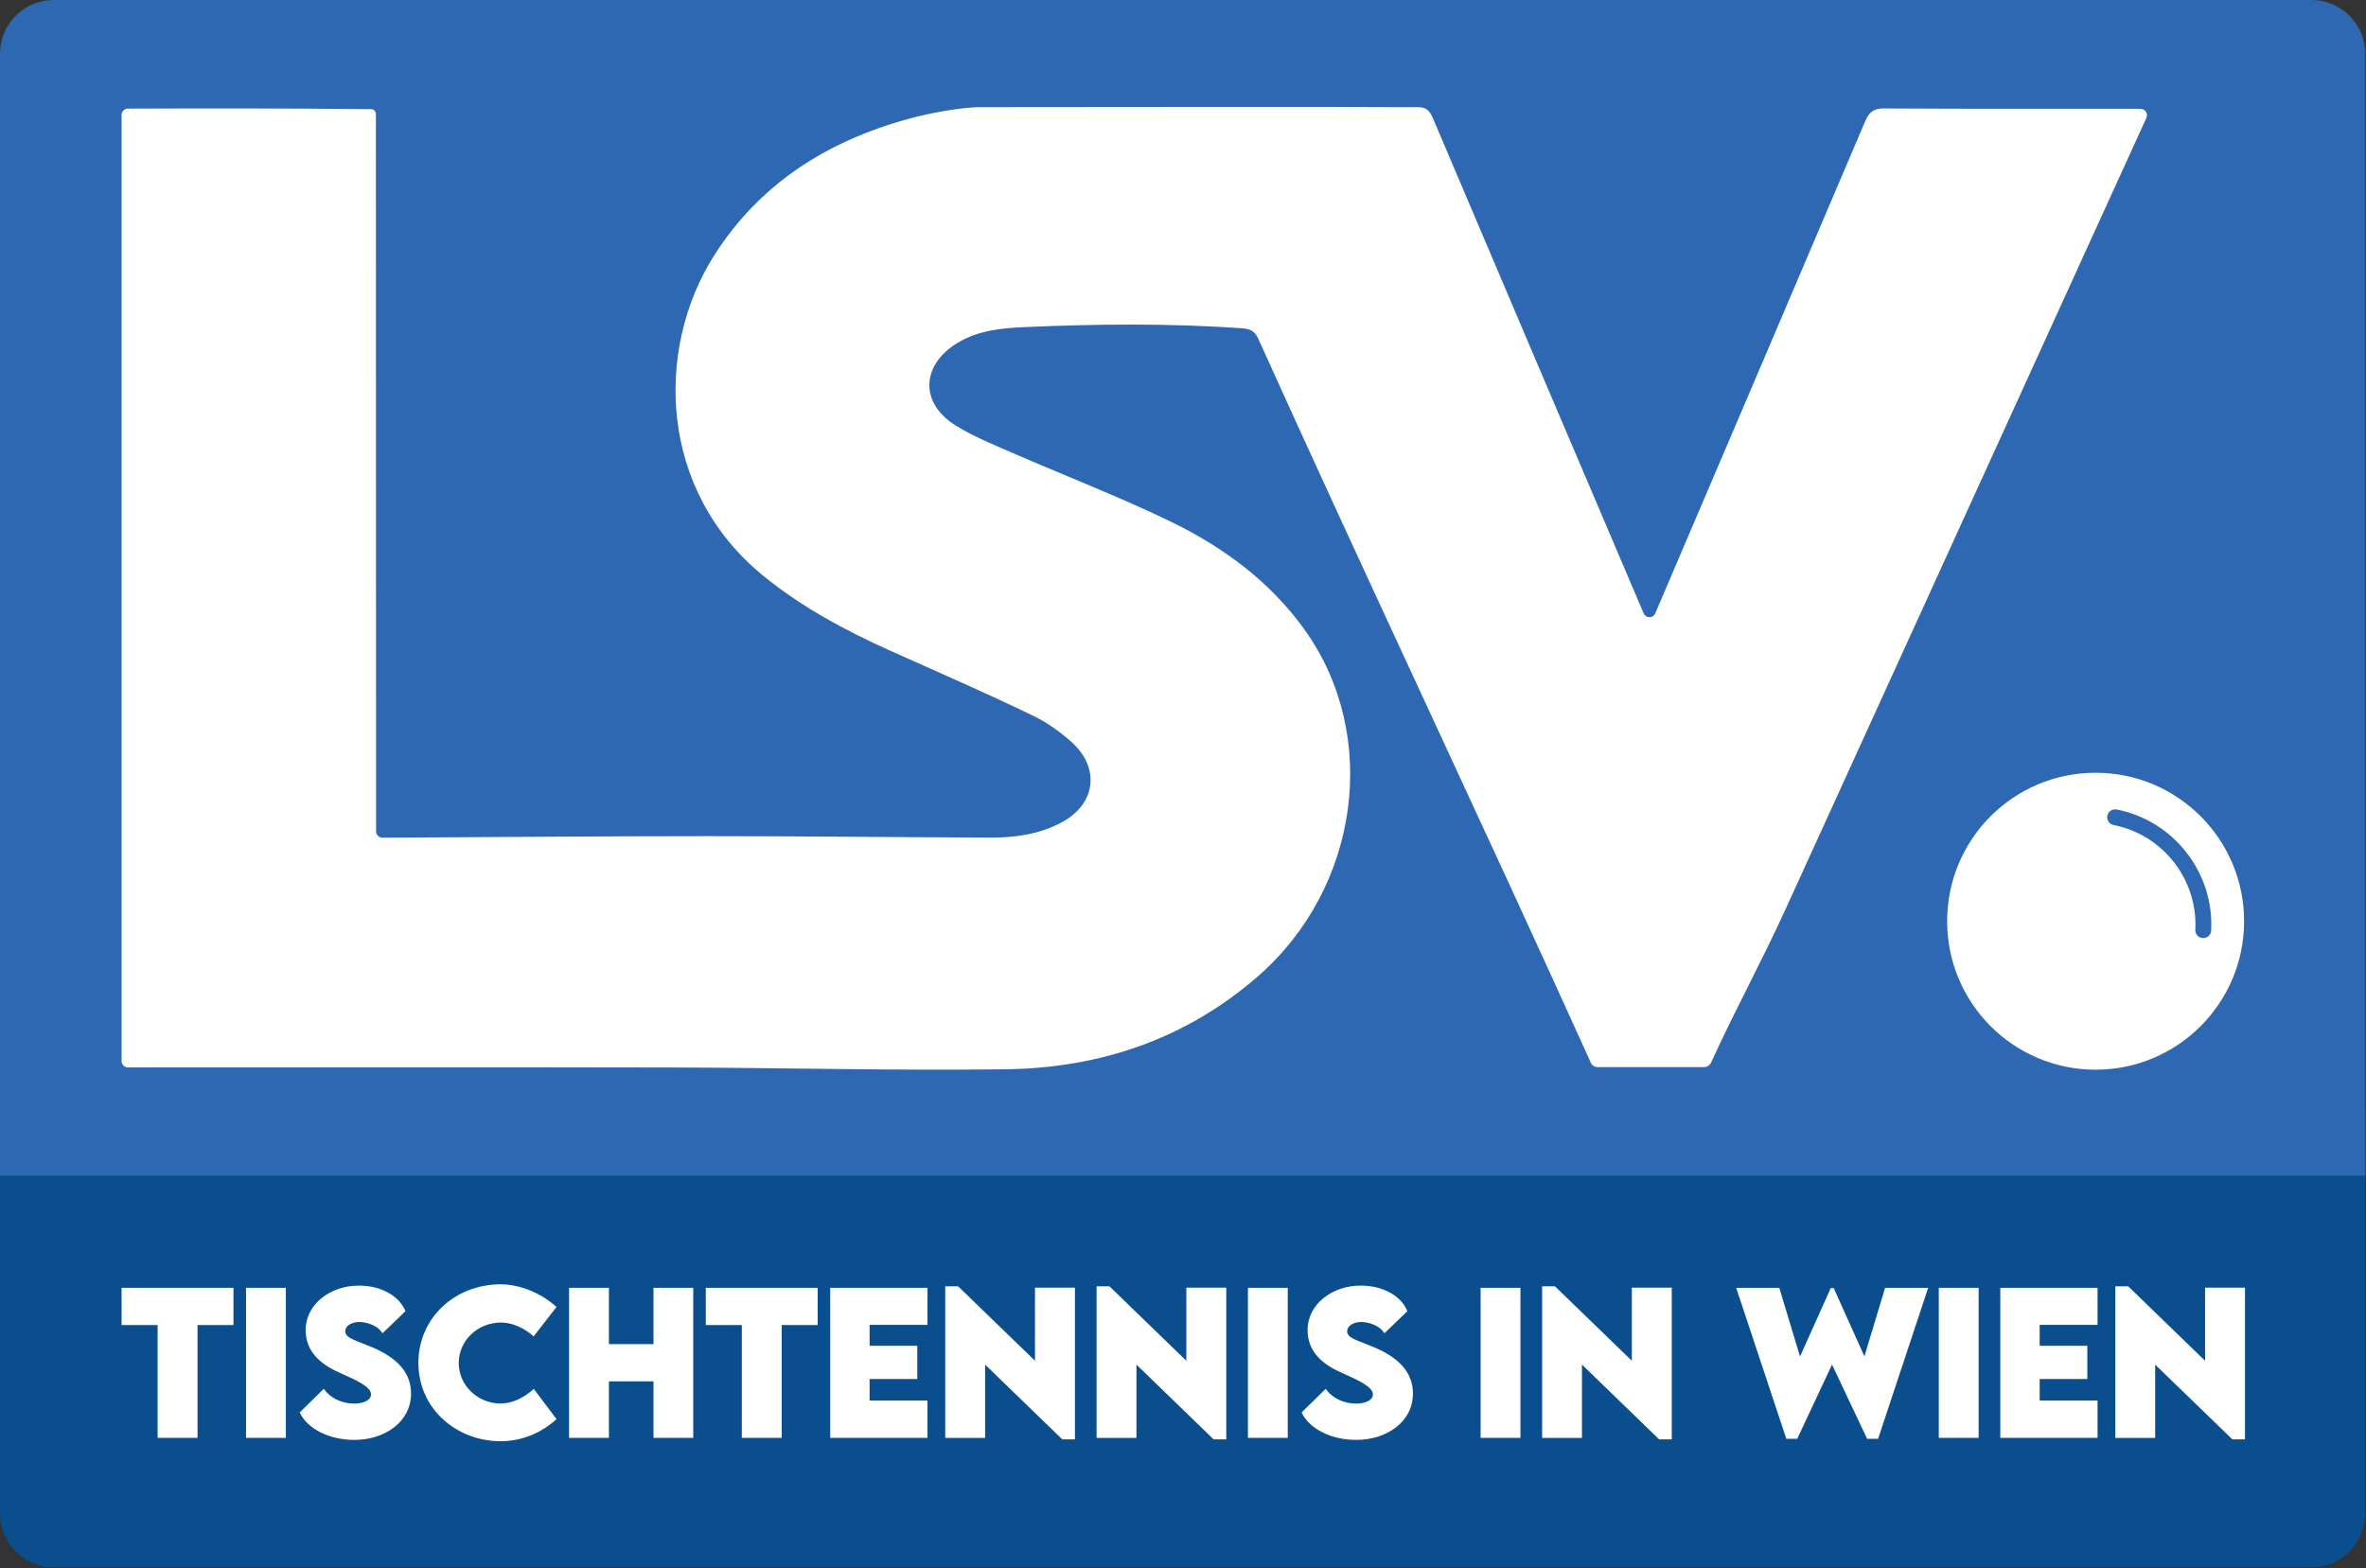 <?xml version="1.0" encoding="UTF-8" standalone="no"?><!DOCTYPE svg PUBLIC "-//W3C//DTD SVG 1.1//EN" "http://www.w3.org/Graphics/SVG/1.1/DTD/svg11.dtd"><svg width="100%" height="100%" viewBox="0 0 1563 1036" version="1.1" xmlns="http://www.w3.org/2000/svg" xmlns:xlink="http://www.w3.org/1999/xlink" xml:space="preserve" xmlns:serif="http://www.serif.com/" style="fill-rule:evenodd;clip-rule:evenodd;stroke-linejoin:round;stroke-miterlimit:2;"><rect x="0" y="0" width="1563" height="1036" fill="#333333" stroke="none"/><path d="M1526.97,1035.51l-1491.44,-0c-19.623,-0 -35.521,-15.912 -35.521,-35.521l-0,-266.302l1562.5,-0l-0,266.302c-0,19.609 -15.911,35.521 -35.534,35.521Z" style="fill:#0b4e8e;fill-rule:nonzero;"/><path d="M1562.5,776.693l-1562.5,-0l0,-741.172c0,-19.623 15.898,-35.521 35.521,-35.521l1491.44,0c19.623,0 35.534,15.898 35.534,35.521l-0,741.172Z" style="fill:#2f68b2;fill-rule:nonzero;"/><path d="M647.461,70.768c41.146,0 237.591,-0.312 289.583,0.026c5.052,0.026 7.487,2.474 9.48,7.149c46.314,109.127 92.799,218.19 139.27,327.252l0.026,0.091c1.432,3.347 6.198,3.36 7.631,0l0.039,-0.091c46.25,-108.281 92.539,-216.562 138.593,-324.935c2.656,-6.263 5.612,-8.671 12.761,-8.619c55.494,0.364 110.989,0.195 166.497,0.221c0.99,-0 1.979,0.026 3.008,0.078c2.903,0.143 4.779,3.177 3.594,5.846c-0.639,1.446 -1.25,2.8 -1.862,4.154c-78.724,172.643 -157.474,345.274 -236.159,517.943c-16.641,36.497 -33.073,66.015 -49.596,102.187c-0.821,1.797 -2.592,2.943 -4.558,2.943l-70.39,0c-2.097,0 -3.972,-1.302 -4.675,-3.268c-0.156,-0.404 -0.299,-0.807 -0.482,-1.198c-73.047,-161.406 -146.145,-315.365 -219.049,-476.849c-2.461,-5.43 -5.873,-6.484 -11.107,-6.849c-47.37,-3.281 -94.753,-2.852 -142.149,-0.781c-15.624,0.677 -30.937,1.94 -44.895,10.195c-24.544,14.544 -25.768,39.935 -1.667,54.883c11.511,7.148 24.297,12.318 36.784,17.773c34.805,15.17 70.312,28.854 104.492,45.326c35.052,16.901 66.263,39.752 89.284,71.914c49.922,69.739 36.25,170.469 -31.055,228.997c-47.552,41.354 -104.062,60.443 -166.106,61.289c-73.92,1.003 -147.865,-1.015 -221.797,-1.172c-117.448,-0.26 -234.883,-0.065 -352.331,-0.065l-6.133,0c-2.305,0 -4.167,-1.875 -4.167,-4.166l0,-625.131c0,-2.291 1.862,-4.153 4.154,-4.153c54.44,-0.195 106.459,-0.195 160.69,0.364c1.745,0.013 3.151,1.433 3.151,3.19c0.013,156.146 0.118,318.178 0.118,473.972c-0,2.292 1.874,4.153 4.166,4.153l3.919,0c70.209,-0.364 140.443,-0.976 210.651,-1.002c62.462,-0 124.922,0.729 187.383,0.95c16.524,0.052 32.552,-2.356 46.992,-10.169c22.565,-12.226 25.313,-36.055 6.146,-53.112c-7.487,-6.64 -15.807,-12.617 -24.622,-16.914c-31.497,-15.351 -63.724,-29.219 -95.69,-43.607c-29.388,-13.242 -57.539,-28.385 -82.761,-48.828c-70.312,-57.005 -71.666,-150.976 -32.851,-211.979c31.484,-49.479 78.138,-77.474 133.828,-91.68c26.028,-6.315 41.771,-6.328 41.862,-6.328Z" style="fill:#fff;fill-rule:nonzero;"/><path d="M1286.3,608.633c0,-54.167 43.906,-98.086 98.086,-98.086c54.167,-0 98.086,43.919 98.086,98.086c-0,54.179 -43.919,98.099 -98.086,98.099c-54.18,-0 -98.086,-43.92 -98.086,-98.099Z" style="fill:#fff;fill-rule:nonzero;"/><path d="M1450.26,614.349c1.732,-33.229 -21.419,-62.891 -54.062,-69.284c-2.669,-0.521 -4.453,-3.06 -4.115,-5.755c0.365,-3.047 3.269,-5.091 6.276,-4.492c37.63,7.448 64.297,41.614 62.37,79.935c-0.156,3.059 -2.839,5.364 -5.885,4.987c-2.683,-0.326 -4.714,-2.67 -4.584,-5.391Z" style="fill:#2f68b2;fill-rule:nonzero;"/><path d="M154.232,875.443l-23.737,-0l-0,74.518l-26.38,-0l-0,-74.518l-23.79,-0l0,-24.597l73.907,0l-0,24.597Z" style="fill:#fff;fill-rule:nonzero;"/><rect x="162.526" y="850.846" width="26.315" height="99.128" style="fill:#fff;"/><path d="M197.995,933.177l15.924,-15.625c4.128,6.094 11.81,9.779 20.104,9.779c5.599,-0 11.068,-2.019 11.068,-6.081c0,-5.104 -10.143,-9.583 -19.857,-13.893c-12.539,-5.417 -23.307,-13.659 -23.307,-28.594c0,-17.161 16.302,-29.388 35.117,-29.388c15.13,-0 26.927,7.122 30.808,16.901l-15.196,14.635c-2.943,-5.221 -10.573,-7.5 -15.312,-7.5c-5.404,0 -9.271,2.774 -9.271,6.159c-0,4.545 7.005,6.016 17.708,10.508c15.482,6.524 25.755,15.99 25.755,30.625c0,18.88 -17.591,30.625 -37.447,30.625c-16.29,0 -31.107,-7.213 -36.094,-18.151Z" style="fill:#fff;fill-rule:nonzero;"/><path d="M276.393,900.404c0,-29.336 23.737,-51.888 54.597,-51.888c12.786,0.182 26.497,5.768 36.653,15l-15.13,19.427c-6.094,-5.534 -14.141,-9.167 -21.458,-9.167c-15.261,0 -27.995,11.628 -27.995,26.823c0,15.365 13.294,26.68 27.435,26.68c8.307,-0 15.742,-3.946 22.135,-9.649l15.013,19.974c-9.479,8.607 -22.083,14.583 -37.148,14.583c-27.995,0 -54.102,-20.651 -54.102,-51.783Z" style="fill:#fff;fill-rule:nonzero;"/><path d="M457.956,850.846l-0,99.128l-26.25,-0l-0,-37.331l-29.454,0l0,37.331l-26.315,-0l0,-99.128l26.315,0l0,37.201l29.454,-0l-0,-37.201l26.25,0Z" style="fill:#fff;fill-rule:nonzero;"/><path d="M540.156,875.443l-23.737,-0l0,74.518l-26.367,-0l0,-74.518l-23.802,-0l-0,-24.597l73.906,0l0,24.597Z" style="fill:#fff;fill-rule:nonzero;"/><path d="M574.466,875.326l0,13.828l31.485,-0l-0,21.953l-31.485,-0l0,14.205l38.242,0l0,24.649l-64.258,-0l0,-99.115l64.258,0l0,24.48l-38.242,-0Z" style="fill:#fff;fill-rule:nonzero;"/><path d="M710.104,850.729l0,100.222l-8.372,-0l-50.964,-49.376l0,48.451l-26.328,0l-0,-100.169l8.49,-0l50.794,49.192l-0,-48.32l26.38,0Z" style="fill:#fff;fill-rule:nonzero;"/><path d="M810.078,850.729l0,100.222l-8.372,-0l-50.964,-49.376l0,48.451l-26.328,0l-0,-100.169l8.49,-0l50.794,49.192l-0,-48.32l26.38,0Z" style="fill:#fff;fill-rule:nonzero;"/><rect x="824.388" y="850.846" width="26.315" height="99.128" style="fill:#fff;"/><path d="M859.87,933.177l15.924,-15.625c4.115,6.094 11.81,9.779 20.105,9.779c5.598,-0 11.067,-2.019 11.067,-6.081c-0,-5.104 -10.143,-9.583 -19.857,-13.893c-12.539,-5.417 -23.307,-13.659 -23.307,-28.594c-0,-17.161 16.302,-29.388 35.104,-29.388c15.13,-0 26.94,7.122 30.807,16.901l-15.182,14.635c-2.943,-5.221 -10.573,-7.5 -15.312,-7.5c-5.404,0 -9.284,2.774 -9.284,6.159c-0,4.545 7.018,6.016 17.708,10.508c15.495,6.524 25.768,15.99 25.768,30.625c0,18.88 -17.591,30.625 -37.448,30.625c-16.302,0 -31.106,-7.213 -36.093,-18.151Z" style="fill:#fff;fill-rule:nonzero;"/><rect x="978.099" y="850.846" width="26.315" height="99.128" style="fill:#fff;"/><path d="M1104.39,850.729l0,100.222l-8.359,-0l-50.977,-49.376l0,48.451l-26.315,0l-0,-100.169l8.49,-0l50.781,49.192l-0,-48.32l26.38,0Z" style="fill:#fff;fill-rule:nonzero;"/><path d="M1146.93,850.846l28.476,0l13.711,45.378l20.287,-45.195l1.966,-0l20.286,45.078l13.659,-45.261l28.464,0l-33.086,99.74l-7.253,-0l-23.177,-49.011l-22.994,49.011l-7.201,-0l-33.138,-99.74Z" style="fill:#fff;fill-rule:nonzero;"/><rect x="1280.78" y="850.846" width="26.315" height="99.128" style="fill:#fff;"/><path d="M1347.42,875.326l0,13.828l31.484,-0l0,21.953l-31.484,-0l0,14.205l38.242,0l-0,24.649l-64.245,-0l0,-99.115l64.245,0l-0,24.48l-38.242,-0Z" style="fill:#fff;fill-rule:nonzero;"/><path d="M1483.06,850.729l-0,100.222l-8.359,-0l-50.977,-49.376l-0,48.451l-26.315,0l-0,-100.169l8.49,-0l50.794,49.192l-0,-48.32l26.367,0Z" style="fill:#fff;fill-rule:nonzero;"/></svg>
